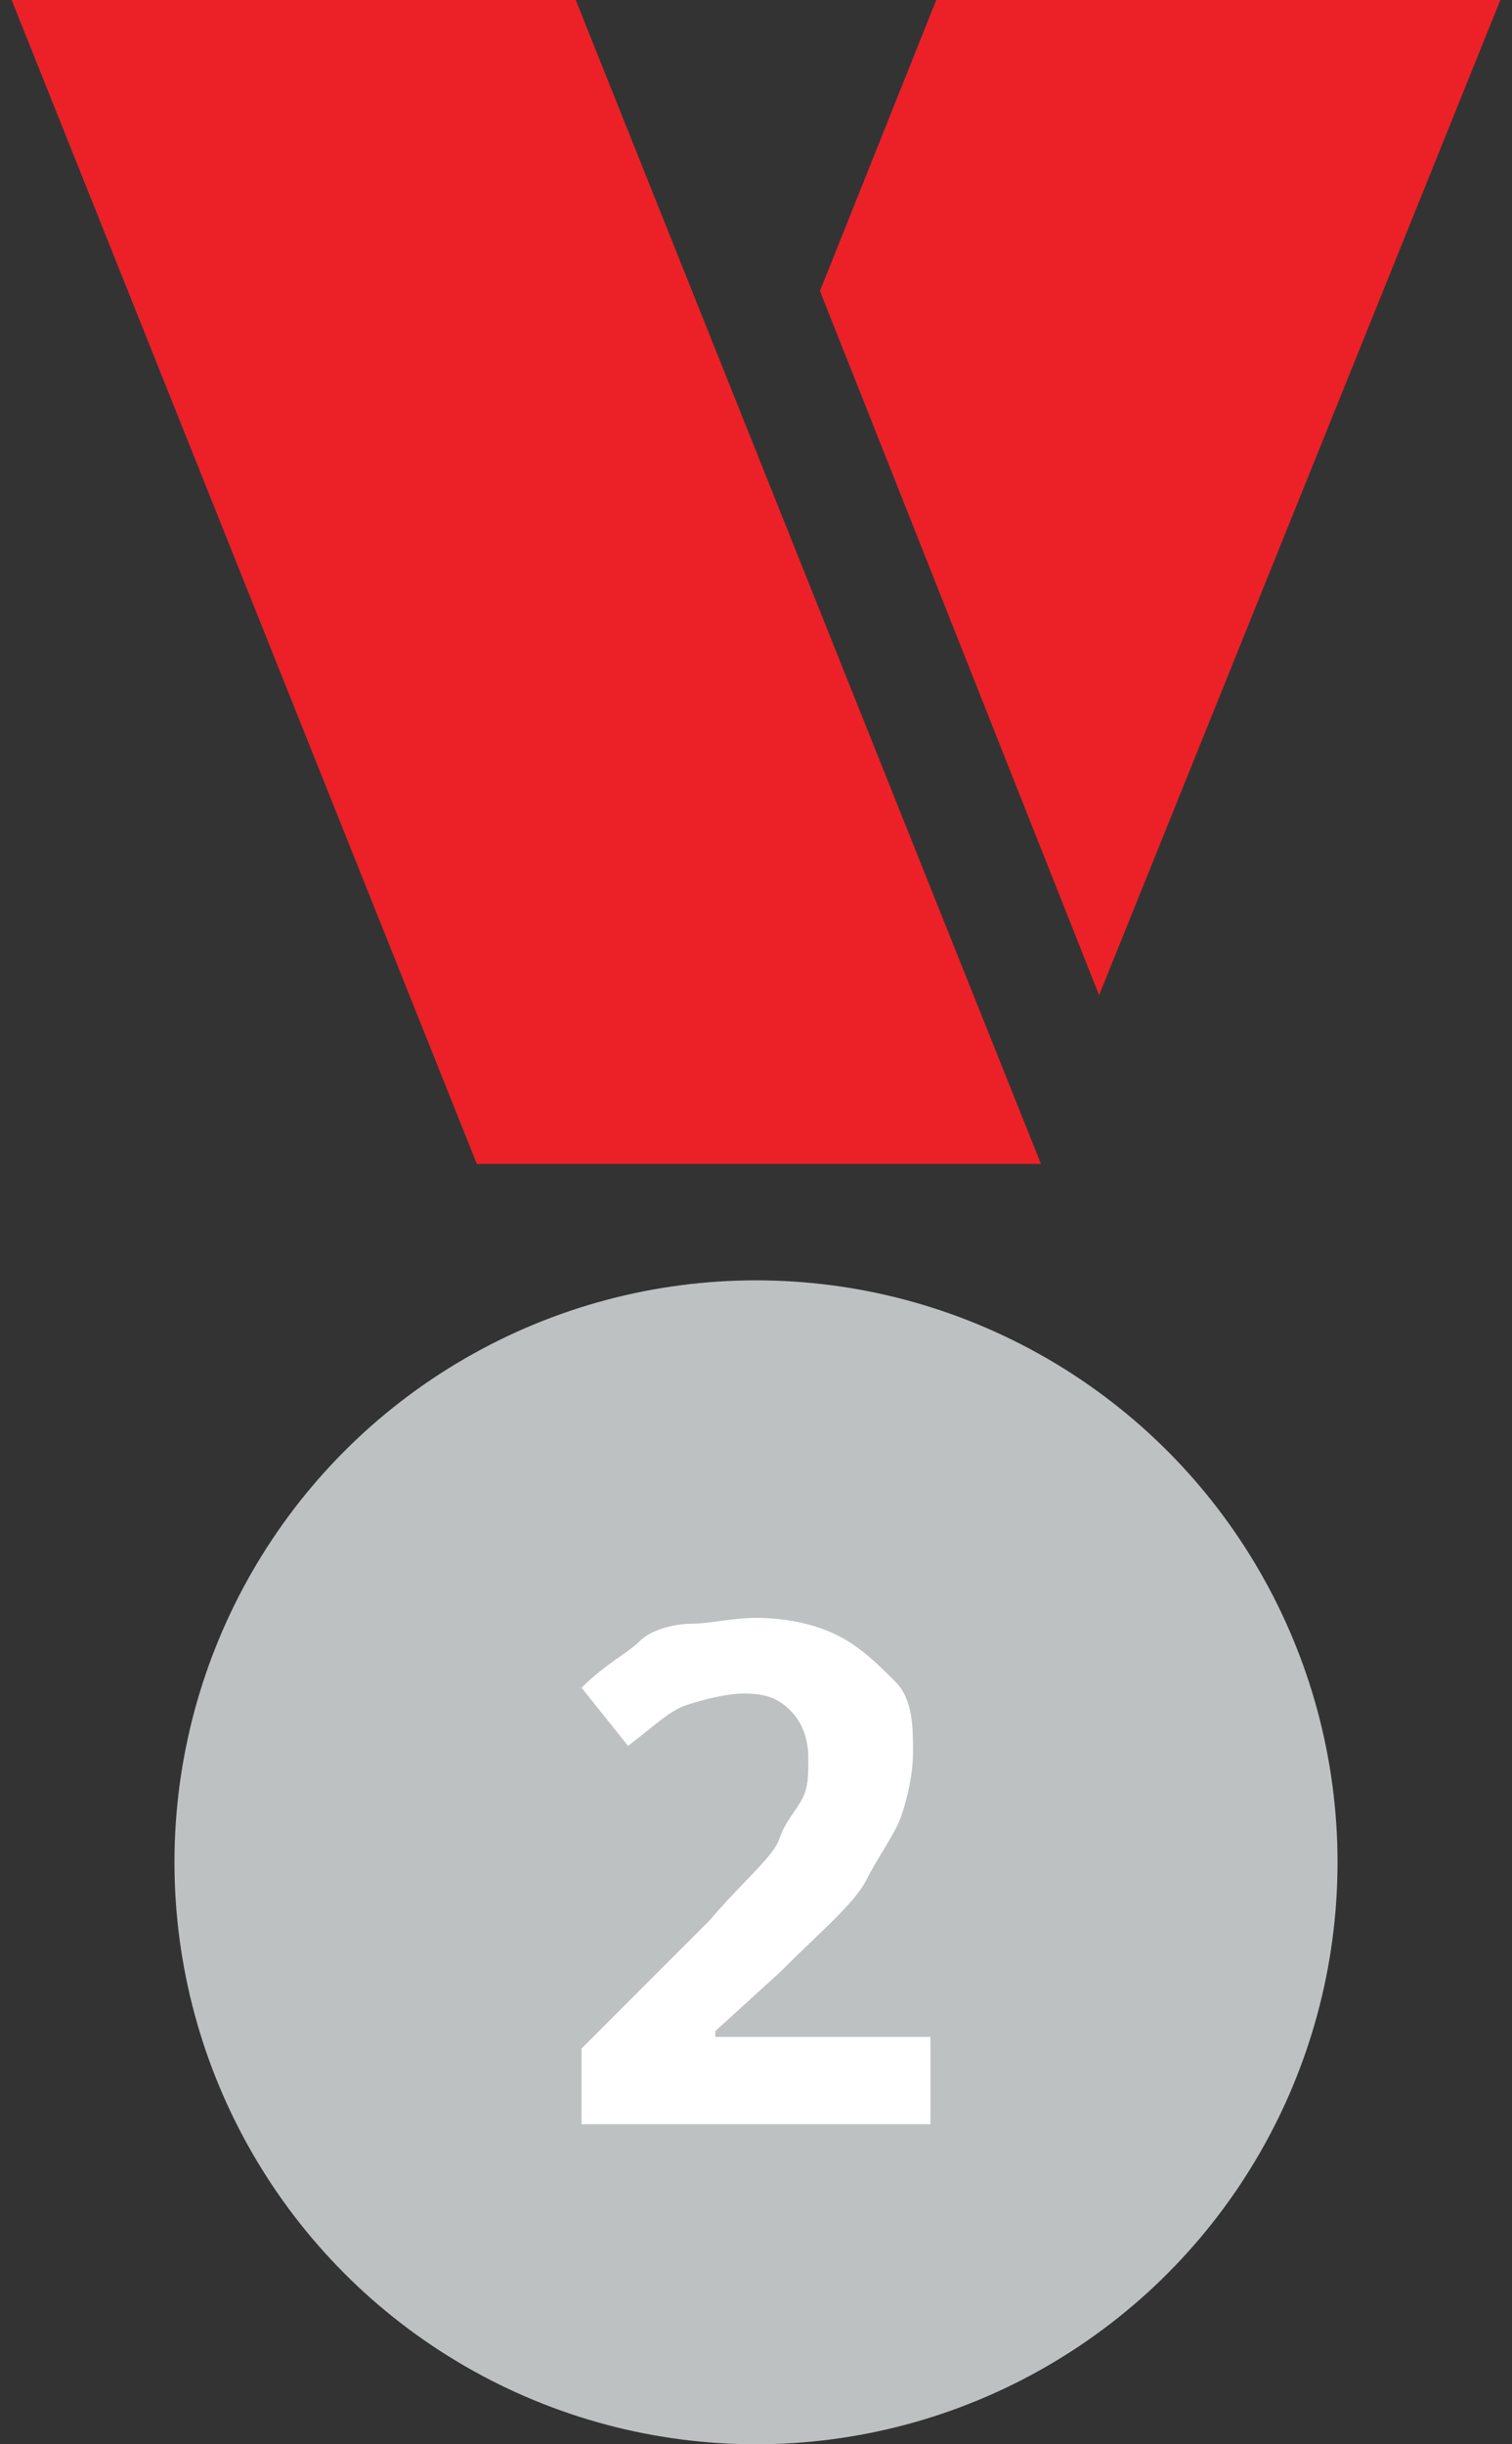 <?xml version="1.0" encoding="utf-8"?>
<!-- Generator: Adobe Illustrator 19.0.1, SVG Export Plug-In . SVG Version: 6.00 Build 0)  -->
<svg version="1.1" id="Layer_1" xmlns="http://www.w3.org/2000/svg" xmlns:xlink="http://www.w3.org/1999/xlink" x="0px" y="0px"
	 viewBox="0 0 26 42" enable-background="new 0 0 26 42" xml:space="preserve">
<rect x="0" y="0" width="26" height="42" fill="#333333" stroke="none"/>
<g>
	<circle fill="#BDC1C2" cx="13" cy="32" r="10"/>
	<g>
		<g>
			<polygon fill="#EC2127" points="18.9,17.1 25.8,0 16.1,0 14.1,5 			"/>
		</g>
		<polygon fill="#EC2127" points="17.9,20 8.2,20 0.2,0 9.9,0 		"/>
	</g>
	<g>
		<path fill="#FFFFFF" d="M16,36.5h-6v-1.3l2.2-2.2c0.6-0.7,1.1-1.1,1.2-1.4s0.3-0.5,0.4-0.7s0.1-0.4,0.1-0.7c0-0.3-0.1-0.6-0.3-0.8
			s-0.4-0.3-0.8-0.3c-0.3,0-0.7,0.1-1,0.2s-0.6,0.4-1,0.7L10,29c0.4-0.4,0.8-0.6,1-0.8s0.6-0.3,0.9-0.3s0.7-0.1,1.1-0.1
			c0.5,0,1,0.1,1.4,0.3s0.7,0.5,1,0.8s0.3,0.8,0.3,1.2c0,0.4-0.1,0.8-0.2,1.1s-0.4,0.7-0.6,1.1s-0.8,0.9-1.5,1.6l-1.1,1V35H16V36.5z
			"/>
	</g>
</g>
</svg>
